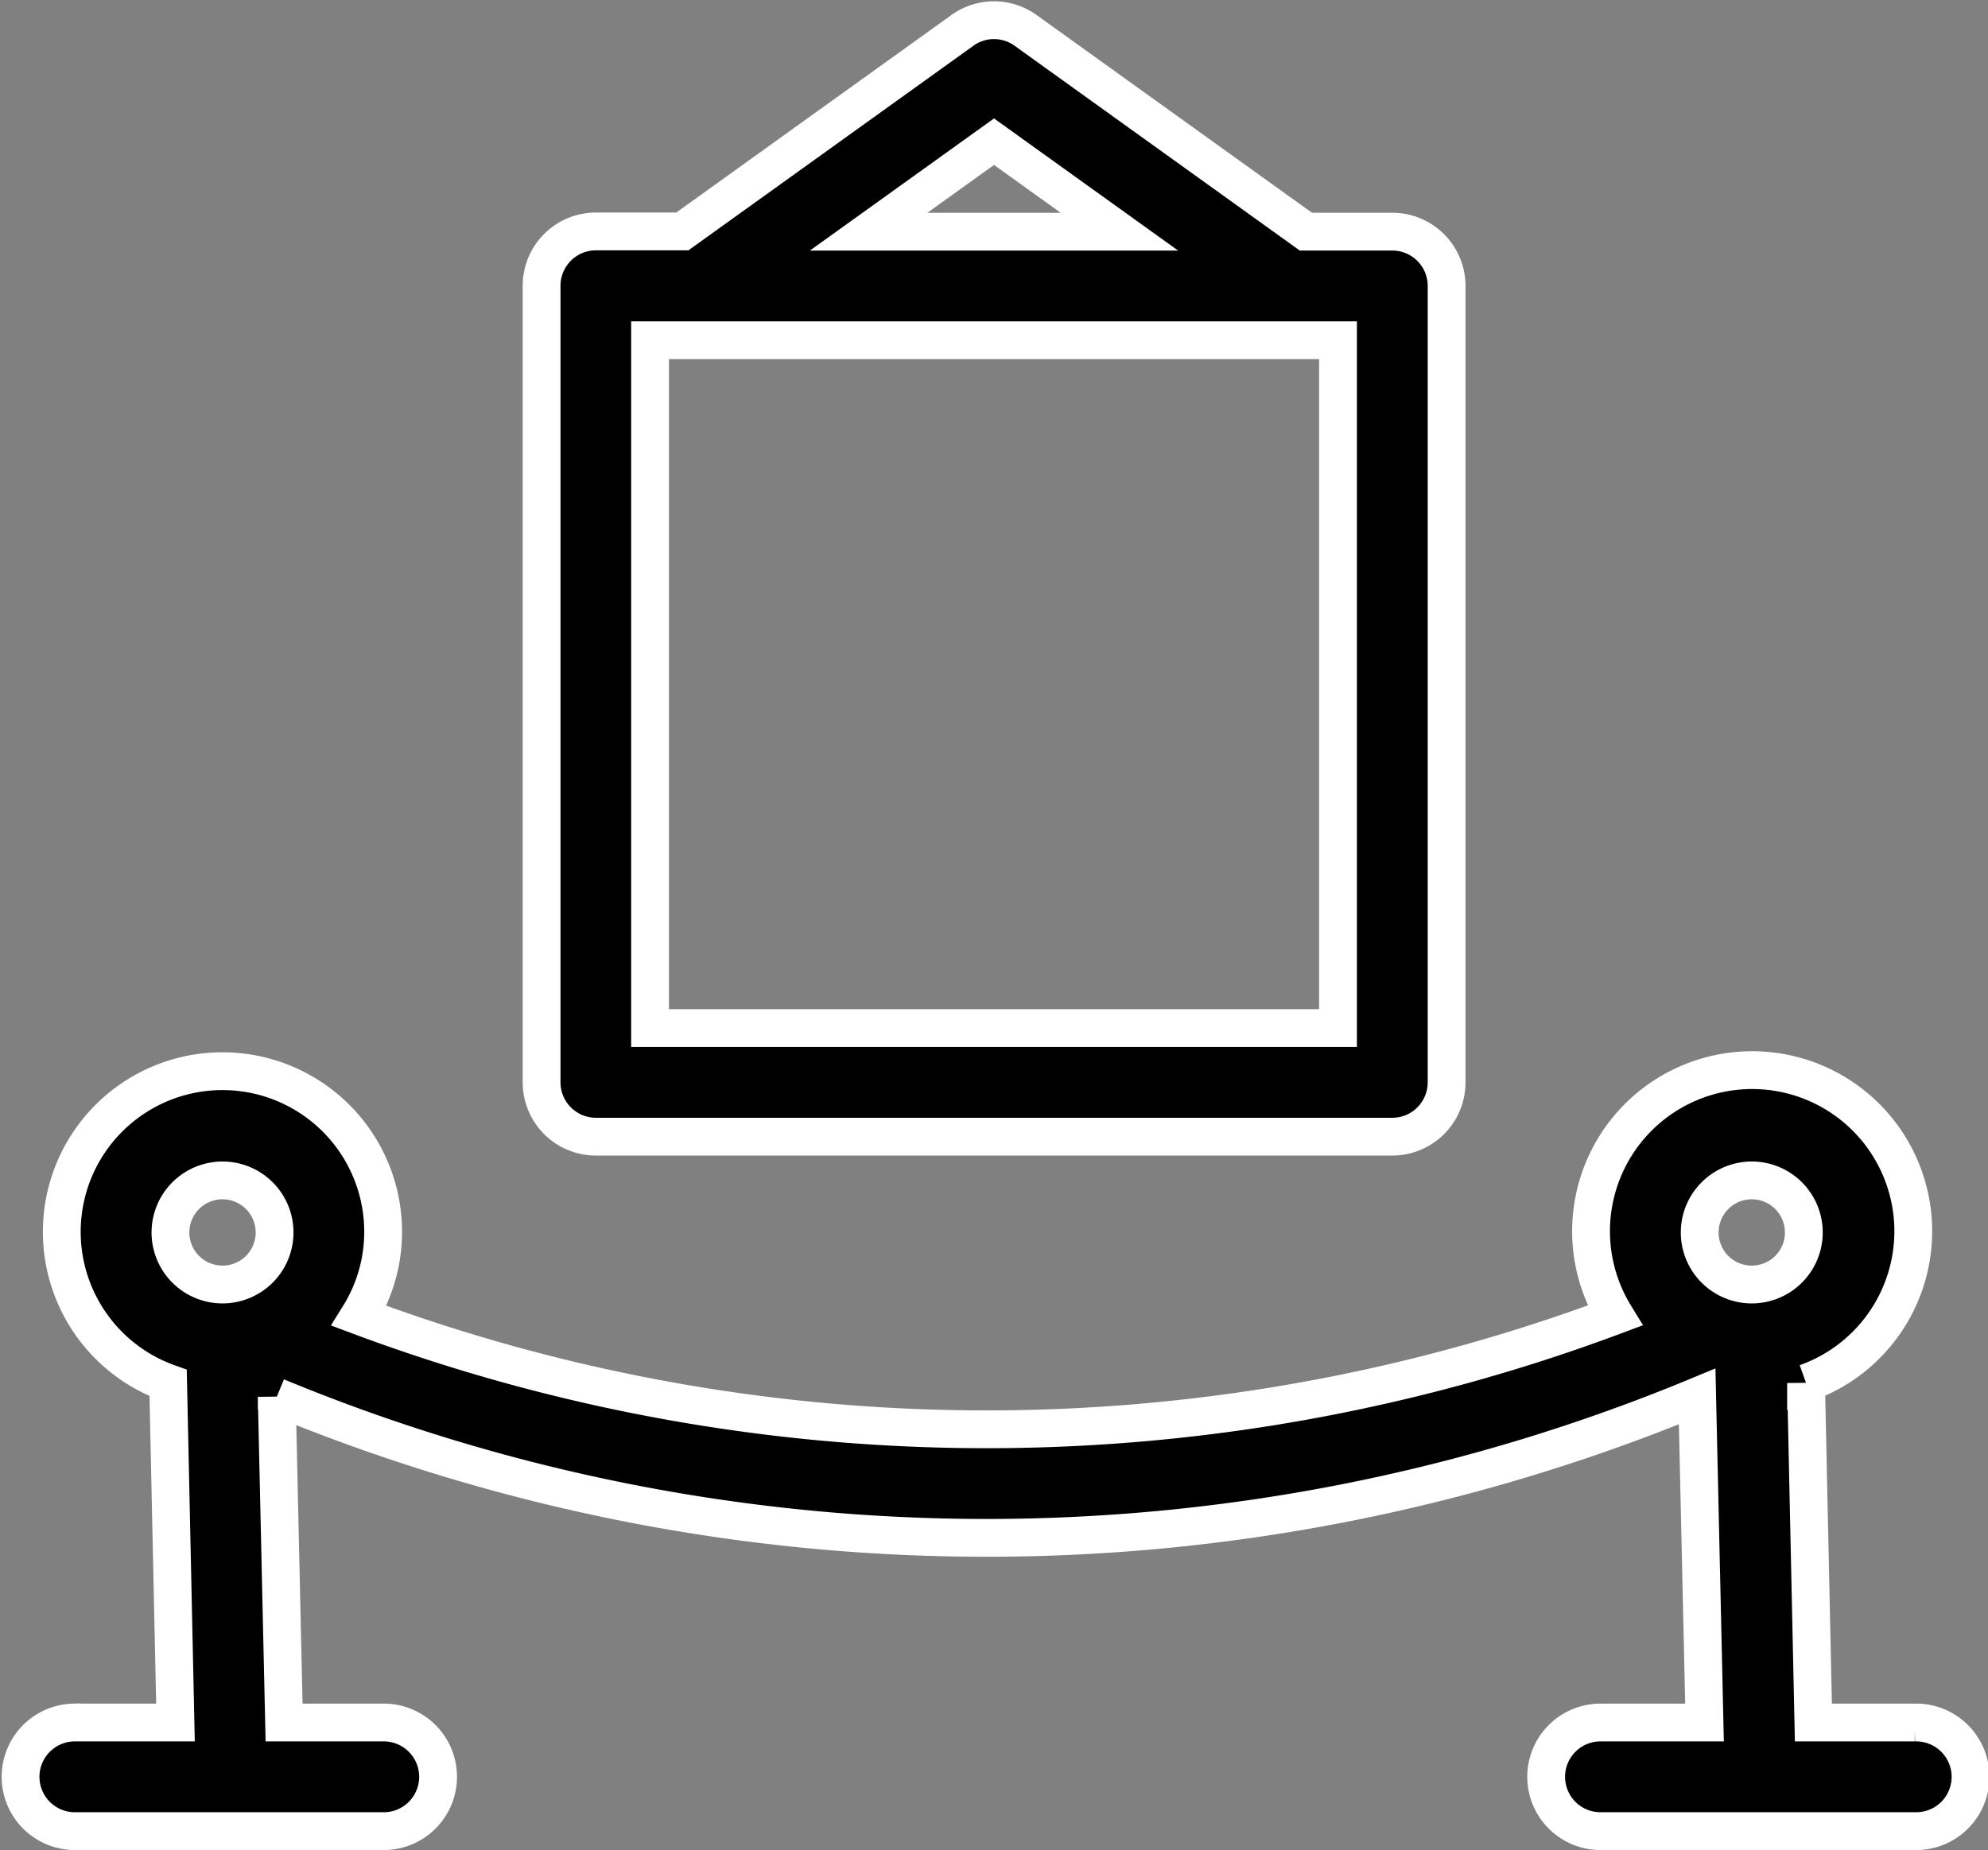 <svg xmlns="http://www.w3.org/2000/svg" width="36.809" height="34.263" viewBox="0 0 36.809 34.263">
  <rect x="0" y="0" width="36.809" height="34.263" fill="#808080" stroke="none"/>
  <g id="noun-art-museum-2002281" transform="translate(-75.054 -49.736)">
    <path id="Path_147" data-name="Path 147" d="M241.631,68.787H256.38a1.006,1.006,0,0,0,1.006-1.006V53.032a1.006,1.006,0,0,0-1.006-1.006h-1.6L249.592,48.3a1,1,0,0,0-1.173,0l-5.184,3.722h-1.6a1.006,1.006,0,0,0-1.006,1.006V67.781A1.006,1.006,0,0,0,241.631,68.787Zm13.744-2.011H242.637V54.037h12.738ZM249.006,50.36l2.322,1.667h-4.644Z" transform="translate(-155.547 2)" stroke="#fff" stroke-width="0.7"/>
    <path id="Path_148" data-name="Path 148" d="M149.469,312.916h-1.877l-.136-6.288a2.983,2.983,0,1,0-3.539-1.249,33.17,33.17,0,0,1-23.251.005,2.946,2.946,0,0,0,.444-1.544,2.975,2.975,0,1,0-3.981,2.788l.136,6.288h-1.894a1.006,1.006,0,0,0,0,2.011h5.782a1.006,1.006,0,0,0,0-2.011h-1.877l-.136-6.032a34.366,34.366,0,0,0,26.3-.007l.136,6.039h-1.894a1.006,1.006,0,1,0,0,2.011h5.782a1.006,1.006,0,1,0,0-2.011Zm-31.333-10.04a.964.964,0,1,1-.964.964A.965.965,0,0,1,118.136,302.876Zm28.315,0a.964.964,0,1,1-.964.964A.965.965,0,0,1,146.451,302.876Z" transform="translate(-38.962 -231.279)" stroke="#fff" stroke-width="0.7"/>
  </g>
</svg>
